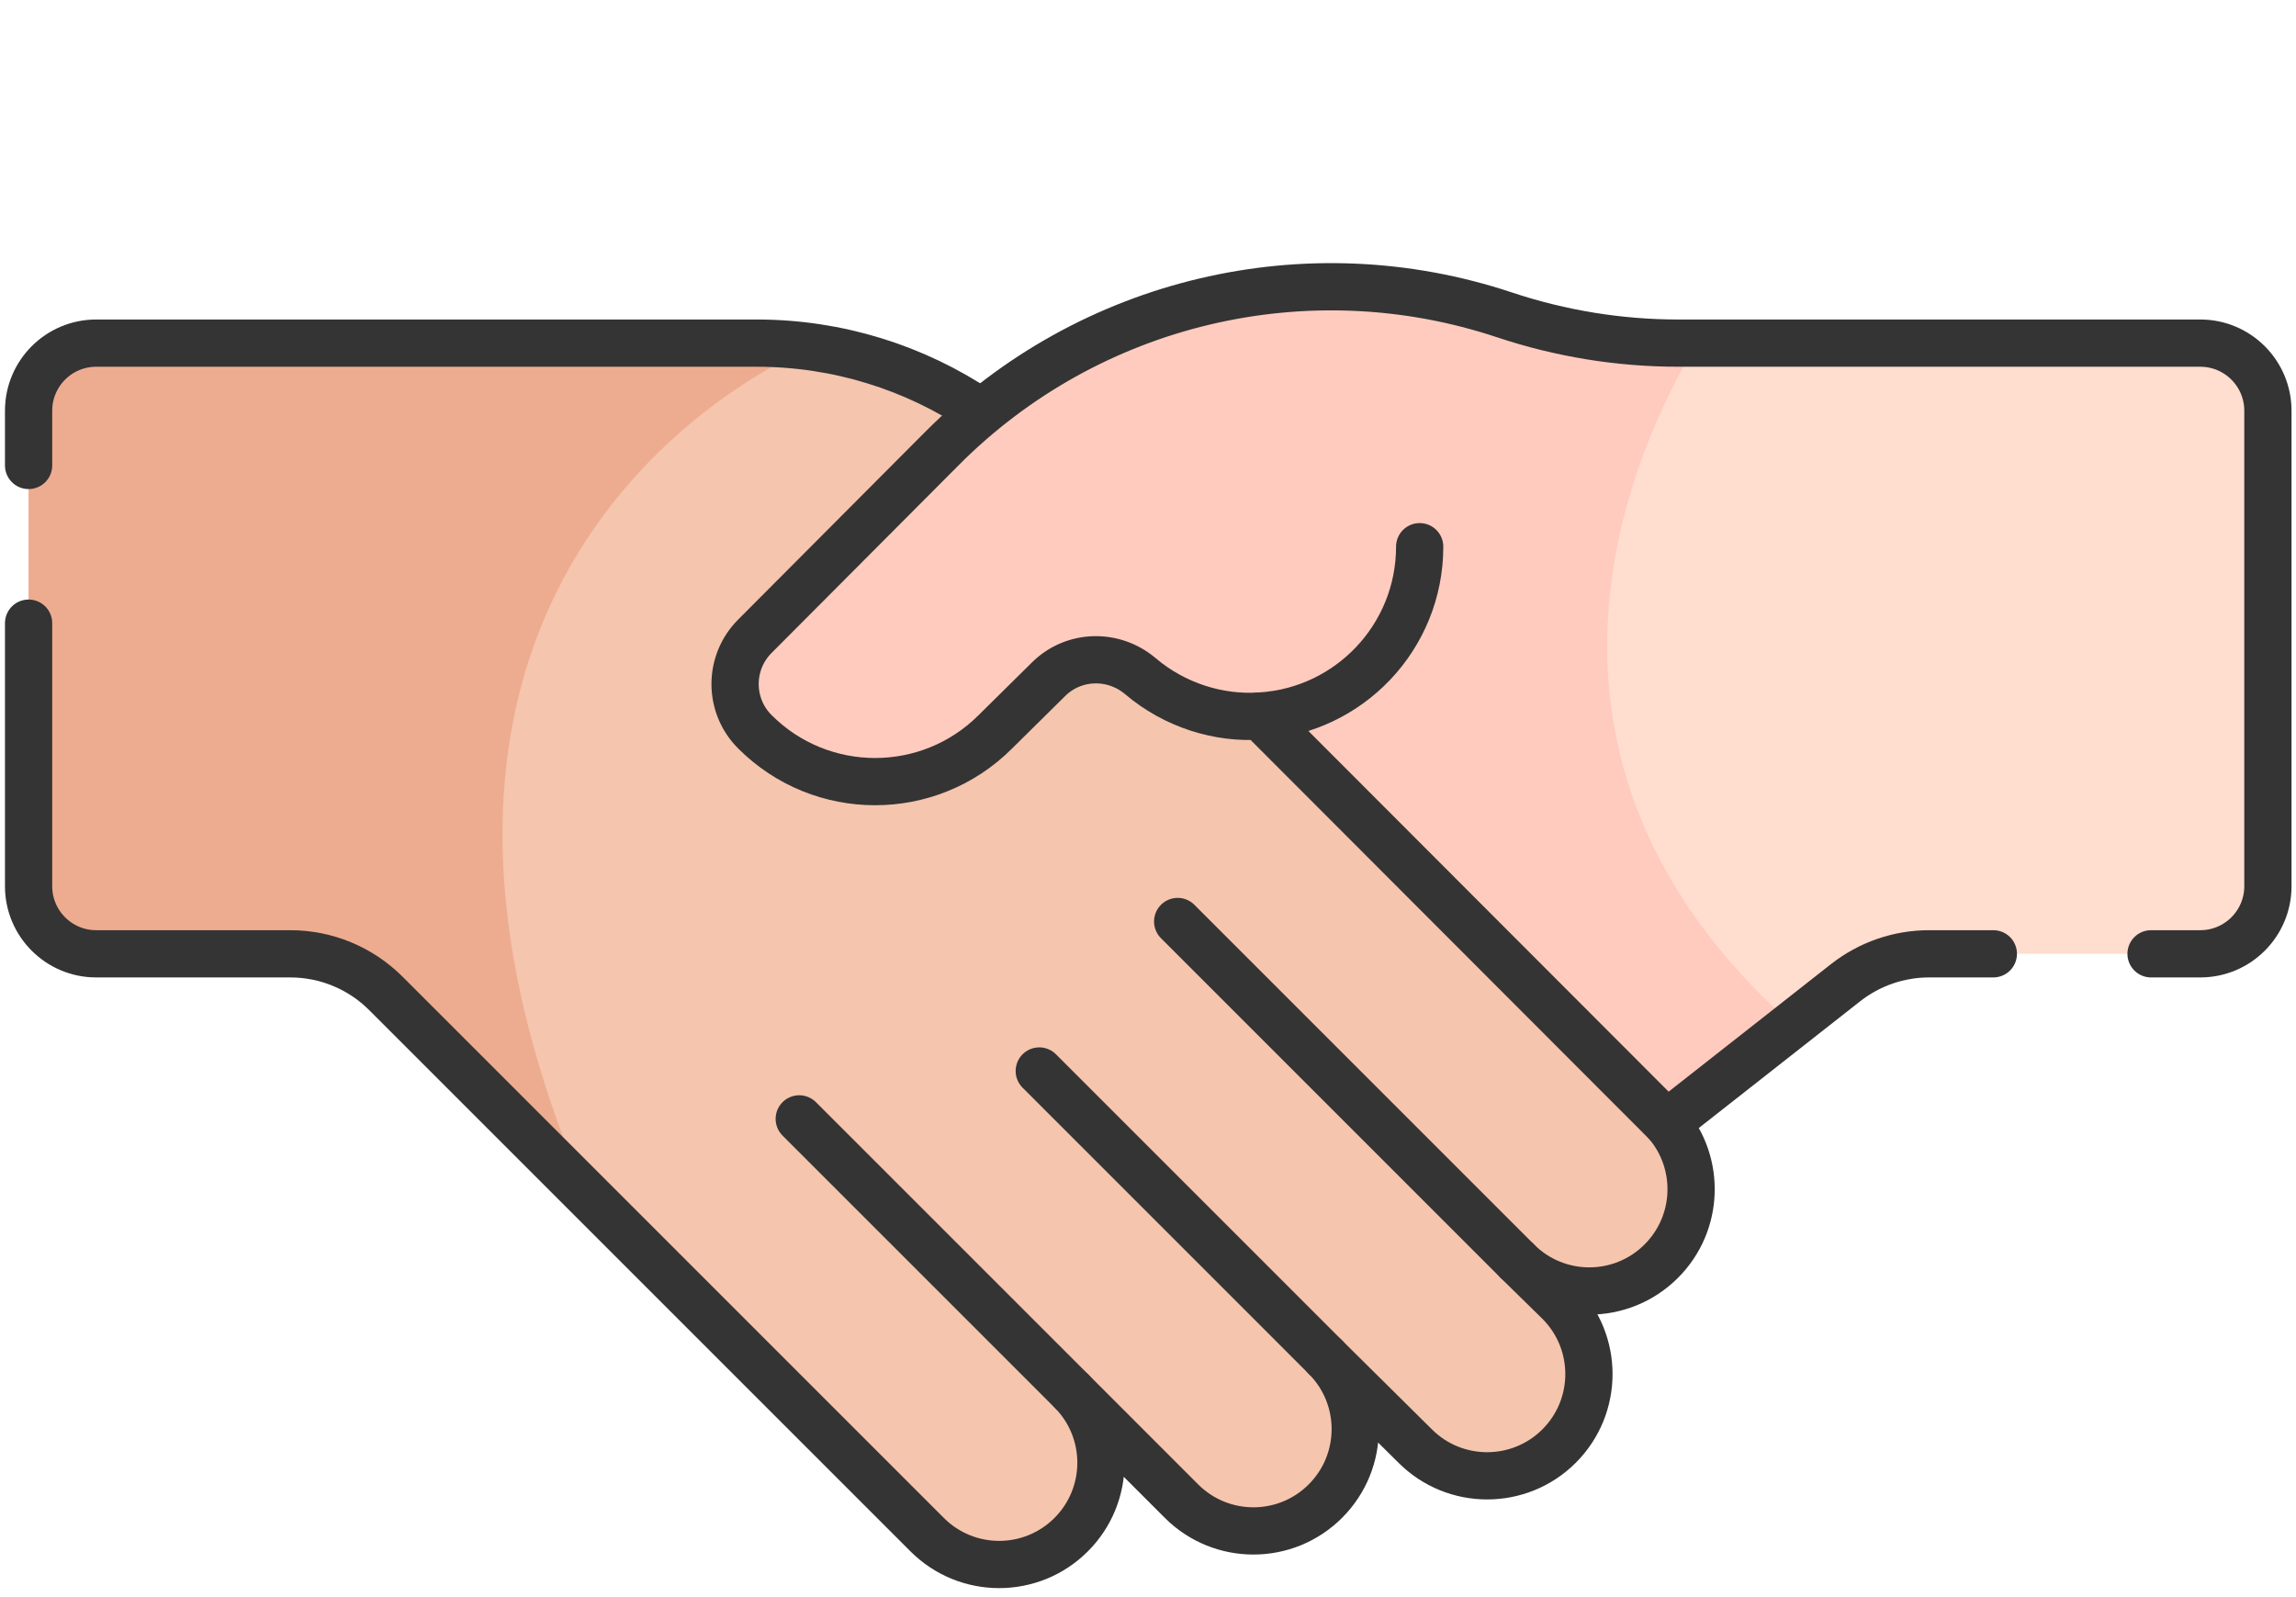 <svg width="243" height="169" viewBox="0 0 243 169" fill="none" xmlns="http://www.w3.org/2000/svg">
<path d="M175.823 133.484C173.72 135.587 170.963 136.641 168.207 136.641C165.45 136.641 162.693 135.587 160.59 133.484L165.011 137.819C169.218 142.026 169.218 148.846 165.011 153.052C162.908 155.155 160.151 156.204 157.395 156.204C154.638 156.204 151.882 155.155 149.779 153.052L140.278 143.642C144.485 147.849 144.485 154.669 140.278 158.88C138.175 160.983 135.418 162.037 132.657 162.037C129.901 162.037 127.144 160.983 125.041 158.88L113.447 147.281C117.572 151.492 117.544 158.255 113.366 162.433C111.263 164.536 108.506 165.59 105.749 165.59C102.988 165.59 100.231 164.536 98.128 162.433L40.841 105.146C38.156 102.46 34.517 100.953 30.721 100.953H10.18C6.231 100.953 3.026 97.749 3.026 93.8V43.47C3.026 39.522 6.231 36.317 10.18 36.317H42.524L61.606 41.439L85.924 36.722C92.343 37.614 98.391 39.96 103.656 43.494L103.88 43.656L152.688 60.878C152.688 60.878 176.219 118.661 176.4 118.881C180.025 123.111 179.829 129.483 175.823 133.484Z" fill="#F5C5AE"/>
<path d="M61.964 126.268L40.841 105.146C38.156 102.46 34.517 100.953 30.721 100.953H10.18C6.231 100.953 3.026 97.749 3.026 93.8V43.47C3.026 39.522 6.231 36.317 10.18 36.317H80.091C82.061 36.317 84.007 36.455 85.924 36.722C85.924 36.722 32.714 57.692 61.964 126.268Z" fill="#EDAC90"/>
<path d="M240.026 43.47V93.8C240.026 97.749 236.821 100.953 232.872 100.953H204.166C200.961 100.953 197.852 102.031 195.329 104.01L189.696 108.436L176.4 118.881L160.805 49.232L179.61 36.317H232.872C236.821 36.317 240.026 39.522 240.026 43.47Z" fill="#FFDDCF"/>
<path d="M189.697 108.437L176.4 118.881C176.219 118.662 176.028 118.457 175.823 118.252L139.663 82.087L137.794 77.843L133.363 75.787C133.01 75.811 132.657 75.82 132.299 75.82C127.878 75.82 123.829 74.223 120.706 71.576C117.849 69.153 113.642 69.253 110.981 71.886L105.344 77.456C98.314 84.486 86.921 84.486 79.896 77.456C77.101 74.666 77.101 70.145 79.886 67.35L99.716 47.449C115.278 31.829 138.342 26.359 159.26 33.337C162.226 34.324 165.259 35.068 168.331 35.569C171.402 36.065 174.511 36.317 177.635 36.317H179.61C173.095 47.067 157.581 79.903 189.697 108.437Z" fill="#FFCBBE"/>
<path d="M3.026 49.265V43.47C3.026 39.522 6.231 36.317 10.18 36.317H80.091C88.661 36.317 96.822 38.906 103.656 43.494" stroke="#343434" stroke-width="5" stroke-miterlimit="10" stroke-linecap="round" stroke-linejoin="round"/>
<path d="M176.4 118.881C180.025 123.111 179.829 129.483 175.823 133.484C171.613 137.694 164.8 137.694 160.59 133.484L165.011 137.819C169.218 142.026 169.218 148.846 165.011 153.052C160.808 157.256 153.982 157.256 149.778 153.052L140.278 143.643C144.485 147.849 144.485 154.669 140.278 158.88C136.069 163.09 129.25 163.09 125.041 158.88L113.447 147.281C117.572 151.493 117.544 158.255 113.366 162.433C109.156 166.643 102.338 166.643 98.128 162.433L40.841 105.146C38.156 102.461 34.517 100.954 30.721 100.954H10.18C6.231 100.954 3.026 97.749 3.026 93.8V65.957" stroke="#343434" stroke-width="5" stroke-miterlimit="10" stroke-linecap="round" stroke-linejoin="round"/>
<path d="M160.59 133.485L124.64 97.534" stroke="#343434" stroke-width="5" stroke-miterlimit="10" stroke-linecap="round" stroke-linejoin="round"/>
<path d="M140.278 143.642L109.993 113.357" stroke="#343434" stroke-width="5" stroke-miterlimit="10" stroke-linecap="round" stroke-linejoin="round"/>
<path d="M113.447 147.282L84.59 118.425" stroke="#343434" stroke-width="5" stroke-miterlimit="10" stroke-linecap="round" stroke-linejoin="round"/>
<path d="M227.659 100.954H232.872C236.821 100.954 240.026 97.749 240.026 93.8V43.471C240.026 39.522 236.821 36.317 232.872 36.317H177.635C171.386 36.317 165.189 35.31 159.26 33.337C138.342 26.359 115.278 31.829 99.716 47.449L79.886 67.35C77.101 70.145 77.101 74.666 79.896 77.456C86.921 84.486 98.314 84.486 105.344 77.456L110.981 71.886C113.642 69.253 117.849 69.153 120.706 71.576C124.375 74.685 129.023 76.08 133.363 75.787L176.4 118.881L195.329 104.011C197.852 102.032 200.961 100.954 204.166 100.954H210.967" stroke="#343434" stroke-width="5" stroke-miterlimit="10" stroke-linecap="round" stroke-linejoin="round"/>
<path d="M150.253 57.863C150.253 67.422 142.783 75.236 133.363 75.787" stroke="#343434" stroke-width="5" stroke-miterlimit="10" stroke-linecap="round" stroke-linejoin="round"/>
</svg>
